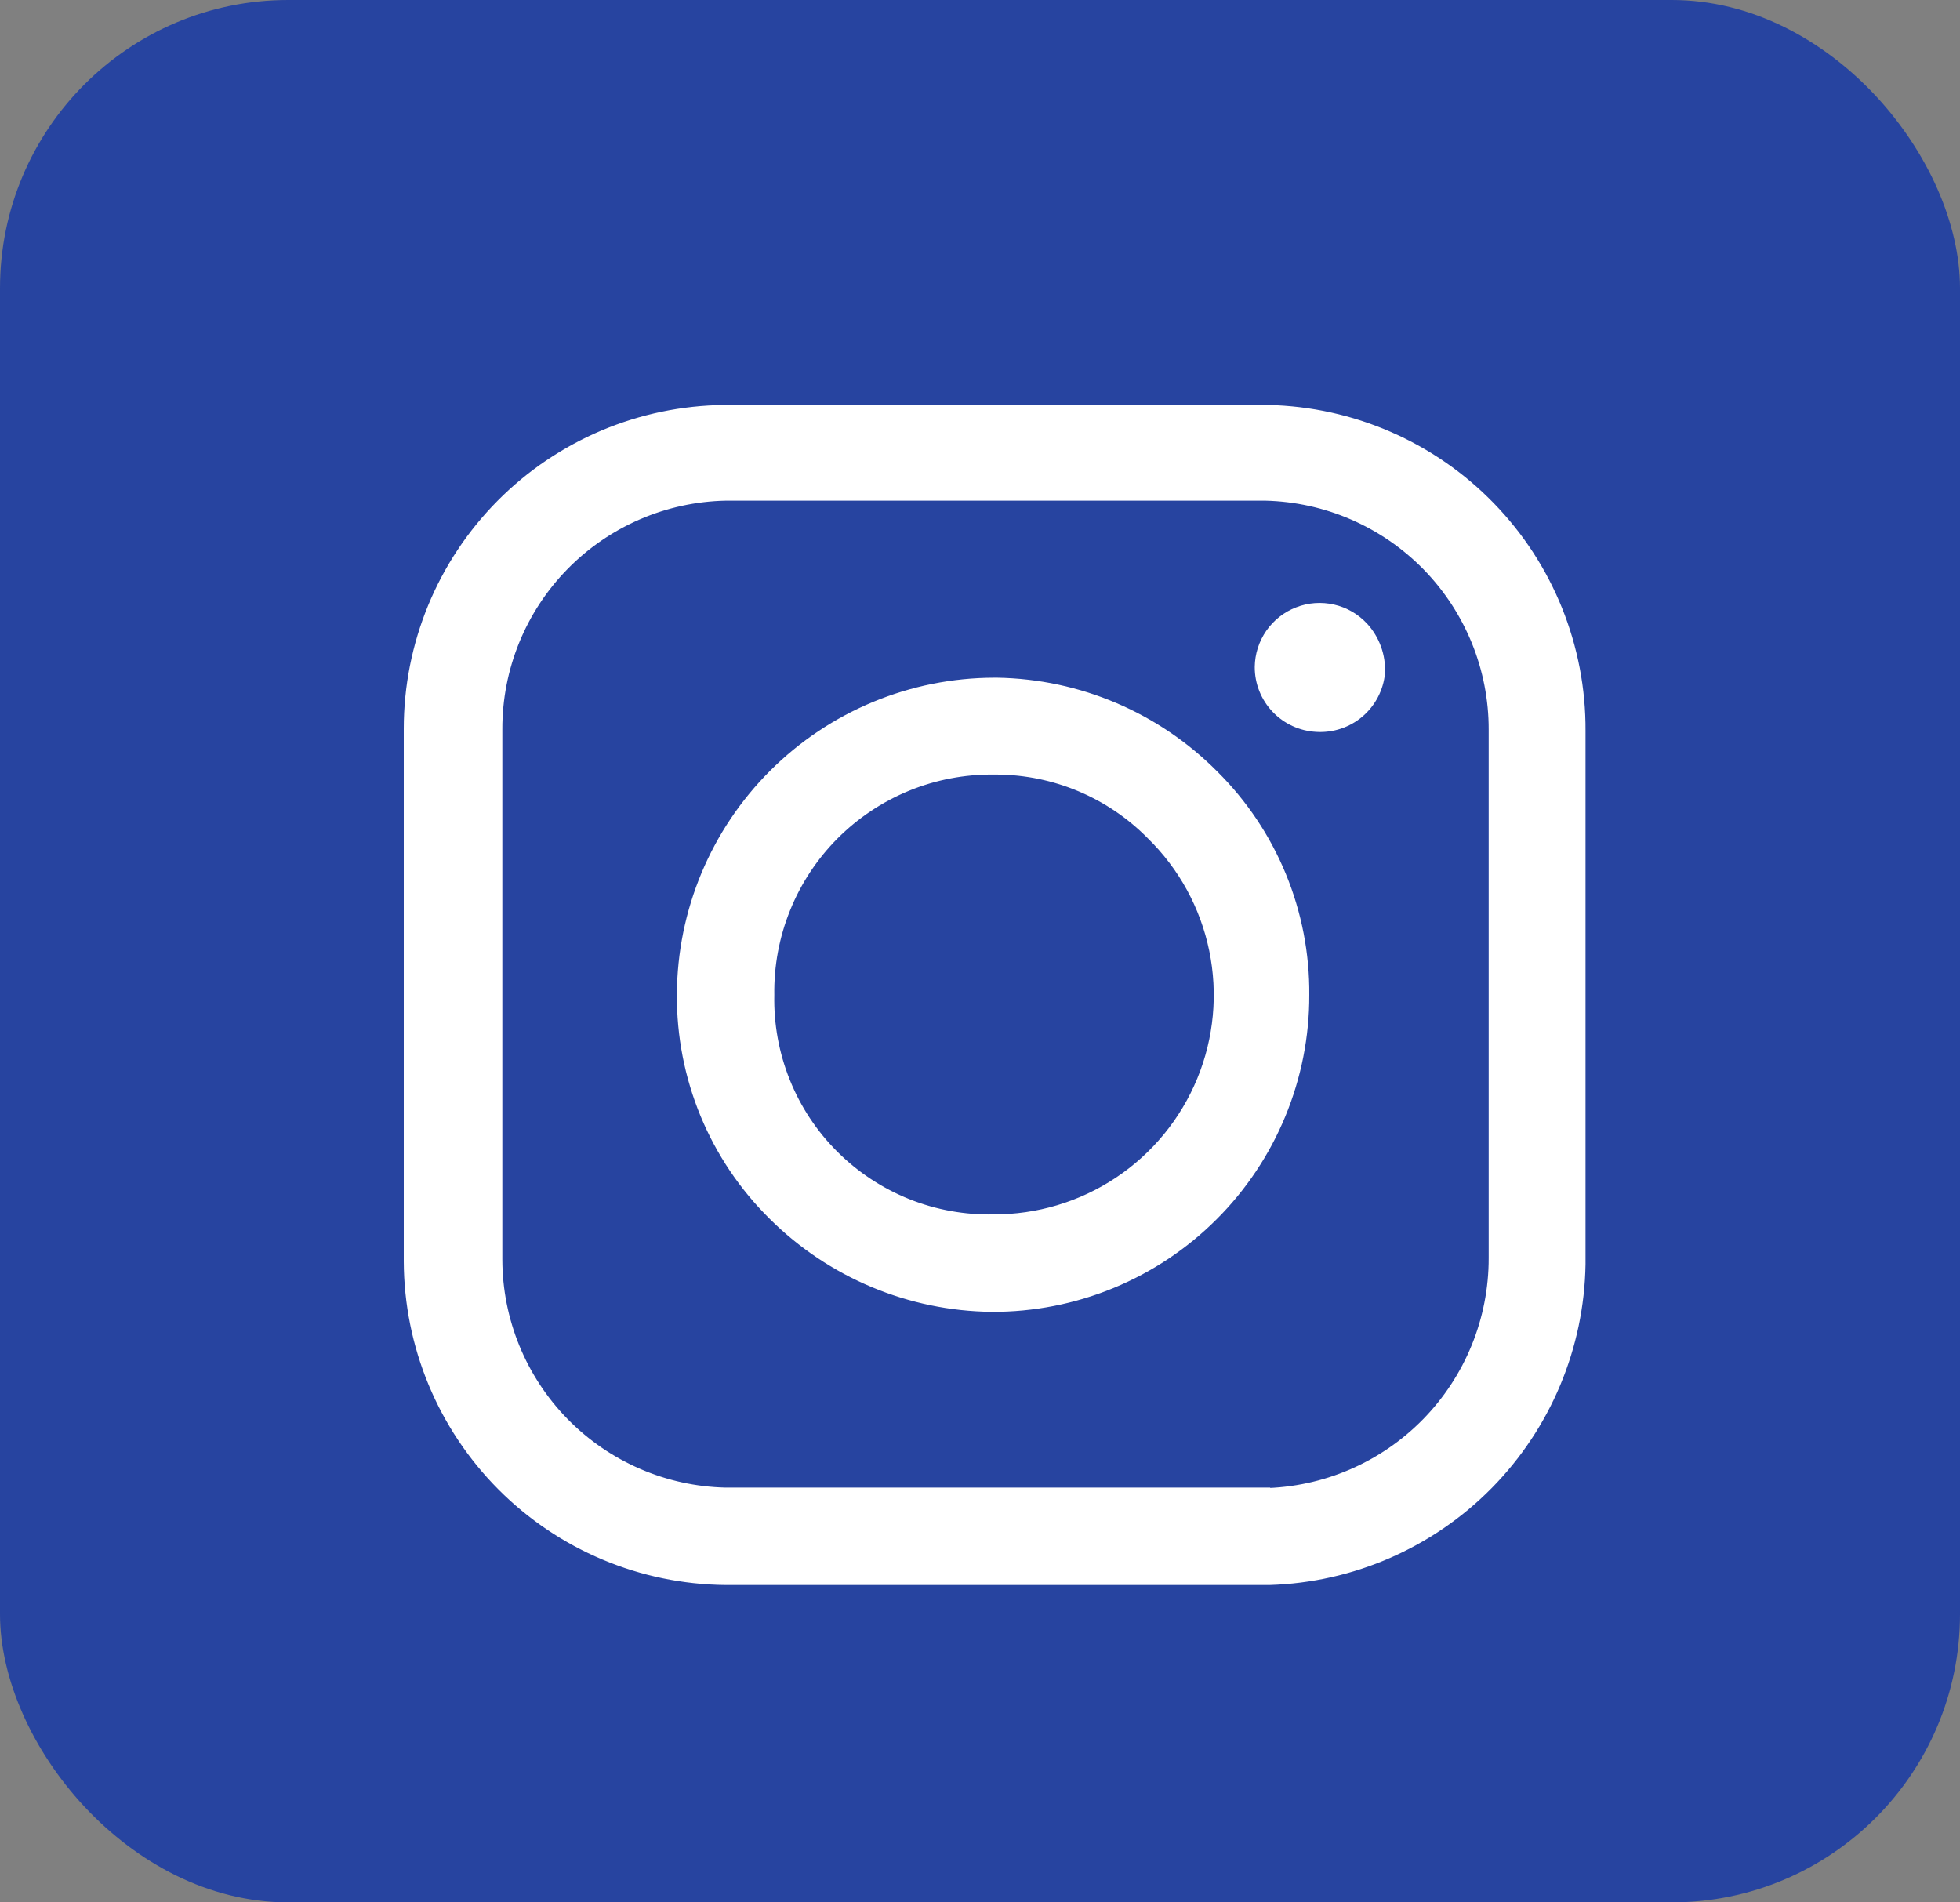 <svg width="34" height="33" viewBox="0 0 34 33" fill="none" xmlns="http://www.w3.org/2000/svg">
<rect x="0" y="0" width="34" height="33" fill="#808080" stroke="none"/>
<rect width="34" height="33" rx="5" fill="#2744A0"/>
<g clip-path="url(#clip0_1198_5707)">
<path d="M27.379 21.93V12.68C27.387 11.237 26.828 9.848 25.821 8.814C24.815 7.779 23.442 7.182 21.999 7.15C18.899 7.15 15.719 7.15 12.569 7.15C11.121 7.164 9.738 7.748 8.719 8.776C7.7 9.804 7.129 11.193 7.129 12.64C7.129 15.72 7.129 18.8 7.129 21.88C7.134 23.33 7.71 24.718 8.732 25.746C9.754 26.774 11.14 27.357 12.589 27.37H18.759C19.829 27.37 20.939 27.37 22.019 27.37C23.441 27.327 24.791 26.737 25.789 25.724C26.787 24.711 27.356 23.352 27.379 21.93ZM21.909 25.93H17.319H12.589C11.522 25.907 10.506 25.467 9.758 24.705C9.011 23.942 8.591 22.918 8.589 21.85C8.589 18.79 8.589 15.724 8.589 12.65C8.586 11.58 9.004 10.552 9.752 9.787C10.5 9.022 11.519 8.581 12.589 8.56H17.379H21.949C23.02 8.584 24.038 9.027 24.787 9.793C25.534 10.56 25.952 11.589 25.949 12.66V21.82C25.952 22.9 25.529 23.938 24.773 24.709C24.017 25.48 22.988 25.922 21.909 25.94V25.93Z" fill="white" stroke="white" stroke-width="0.25" stroke-miterlimit="10"/>
<path d="M17.297 11.881H17.247C15.823 11.883 14.458 12.45 13.45 13.456C12.441 14.462 11.873 15.826 11.867 17.251C11.862 17.957 11.998 18.657 12.267 19.31C12.537 19.963 12.935 20.555 13.437 21.051C14.439 22.05 15.792 22.617 17.207 22.631C17.914 22.634 18.614 22.497 19.267 22.228C19.92 21.959 20.514 21.564 21.014 21.064C21.514 20.566 21.91 19.973 22.18 19.32C22.45 18.667 22.589 17.967 22.587 17.261C22.593 16.557 22.458 15.859 22.19 15.208C21.922 14.557 21.527 13.967 21.027 13.471C20.039 12.475 18.701 11.904 17.297 11.881ZM17.247 21.191C16.727 21.203 16.21 21.11 15.727 20.917C15.245 20.724 14.806 20.435 14.438 20.068C14.069 19.701 13.779 19.262 13.585 18.78C13.391 18.298 13.296 17.781 13.307 17.261C13.299 16.742 13.395 16.226 13.59 15.744C13.784 15.263 14.073 14.825 14.439 14.457C14.806 14.089 15.242 13.798 15.722 13.601C16.203 13.404 16.718 13.306 17.237 13.311H17.297C18.313 13.318 19.284 13.728 19.997 14.451C20.557 14.998 20.941 15.7 21.099 16.467C21.257 17.234 21.183 18.031 20.885 18.755C20.587 19.479 20.08 20.098 19.428 20.532C18.777 20.966 18.01 21.195 17.227 21.191H17.247Z" fill="white" stroke="white" stroke-width="0.25" stroke-miterlimit="10"/>
<path d="M23.901 11.671C23.907 11.53 23.886 11.39 23.838 11.258C23.79 11.125 23.716 11.004 23.621 10.901C23.484 10.755 23.308 10.653 23.113 10.609C22.919 10.565 22.715 10.579 22.529 10.652C22.343 10.723 22.183 10.85 22.069 11.013C21.956 11.177 21.893 11.371 21.891 11.571C21.89 11.827 21.989 12.075 22.166 12.261C22.343 12.447 22.584 12.558 22.841 12.571C23.099 12.587 23.355 12.503 23.553 12.335C23.75 12.167 23.875 11.929 23.901 11.671Z" fill="white" stroke="white" stroke-width="0.25" stroke-miterlimit="10"/>
</g>
<defs>
<clipPath id="clip0_1198_5707">
<rect width="20.51" height="20.5" fill="white" transform="translate(7 7)"/>
</clipPath>
</defs>
</svg>
